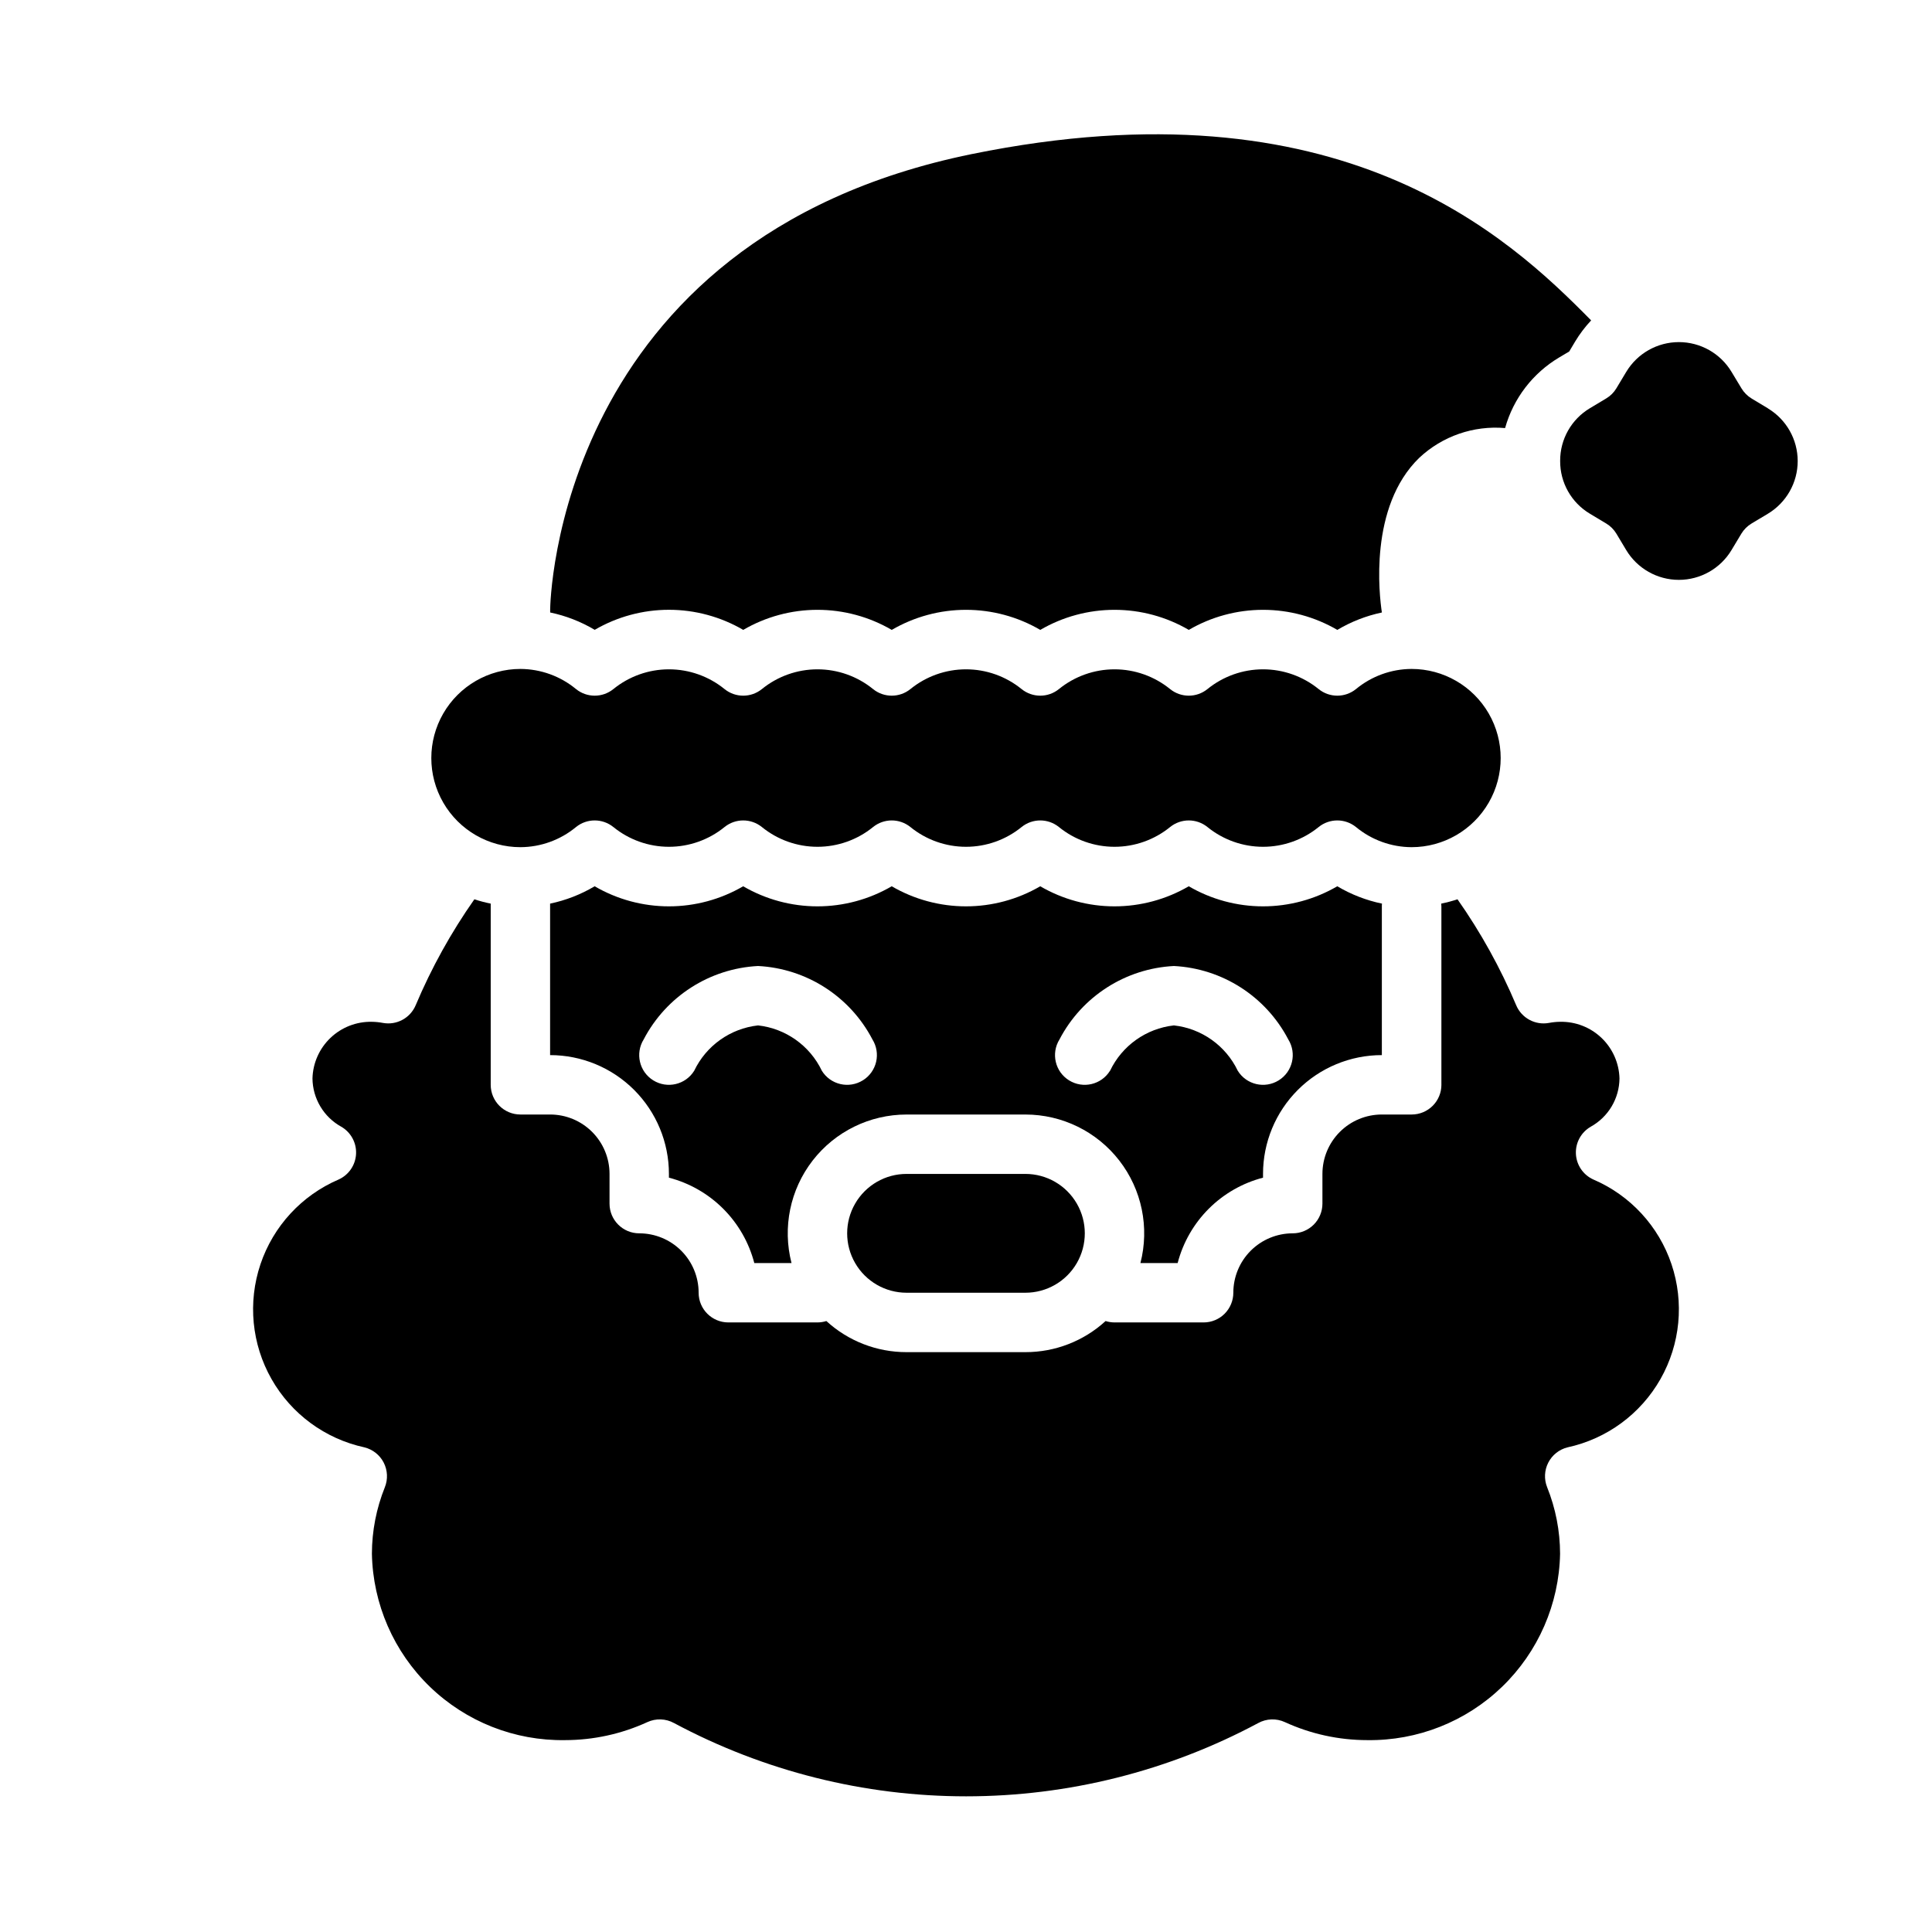 <?xml version="1.0" encoding="UTF-8"?>
<!-- Uploaded to: ICON Repo, www.svgrepo.com, Generator: ICON Repo Mixer Tools -->
<svg fill="#000000" width="800px" height="800px" version="1.1" viewBox="144 144 512 512" xmlns="http://www.w3.org/2000/svg">
 <g>
  <path d="m340.96 310.93c5.977-3.484 12.766-5.32 19.68-5.32 6.918 0 13.707 1.836 19.684 5.32 5.973-3.484 12.762-5.32 19.68-5.32 6.914 0 13.707 1.836 19.68 5.32 5.973-3.484 12.762-5.32 19.68-5.32 6.914 0 13.707 1.836 19.68 5.32 5.973-3.484 12.766-5.32 19.68-5.32s13.707 1.836 19.68 5.32c3.656-2.176 7.644-3.734 11.809-4.613-0.684-4.488-3.496-28.016 9.918-41.004 6.121-5.731 14.383-8.59 22.734-7.871 2.199-7.856 7.34-14.559 14.352-18.723l2.644-1.574 1.574-2.644c1.207-2.008 2.629-3.883 4.234-5.59-21.867-22.191-66.219-64.031-164.13-44.082-110.46 22.547-111.74 119.72-111.74 120.7v0.789-0.004c4.164 0.871 8.152 2.426 11.809 4.598 5.977-3.481 12.766-5.312 19.684-5.312 6.914 0.004 13.703 1.844 19.676 5.328z"/>
  <path d="m456.09 478.72c1.418-5.441 4.262-10.41 8.238-14.387 3.977-3.977 8.945-6.82 14.387-8.238v-0.992c0-8.352 3.316-16.359 9.223-22.266 5.906-5.902 13.914-9.223 22.266-9.223v-39.359c0-0.27 0-0.535 0.039-0.789v0.004c-4.176-0.867-8.18-2.422-11.848-4.598-5.973 3.484-12.766 5.32-19.68 5.32s-13.707-1.836-19.68-5.32c-5.973 3.484-12.766 5.32-19.68 5.32-6.918 0-13.707-1.836-19.68-5.32-5.973 3.484-12.766 5.32-19.68 5.32-6.918 0-13.707-1.836-19.68-5.32-5.977 3.484-12.766 5.32-19.684 5.32-6.914 0-13.703-1.836-19.68-5.32-5.973 3.484-12.762 5.32-19.68 5.32-6.914 0-13.707-1.836-19.68-5.32-3.656 2.172-7.644 3.727-11.809 4.598v0.789 39.359-0.004c8.352 0 16.363 3.32 22.266 9.223 5.906 5.906 9.223 13.914 9.223 22.266v0.992c5.445 1.418 10.41 4.262 14.387 8.238 3.977 3.977 6.82 8.945 8.238 14.387h9.863c-2.434-9.43-0.367-19.457 5.594-27.156 5.965-7.699 15.156-12.203 24.895-12.203h31.488c9.738 0 18.93 4.504 24.895 12.203 5.965 7.699 8.027 17.727 5.594 27.156zm-83.445-48.414h0.004c-1.777 1.105-3.914 1.457-5.949 0.98-2.035-0.473-3.797-1.738-4.898-3.516-3.18-6.66-9.574-11.207-16.91-12.027-7.344 0.816-13.742 5.363-16.926 12.027-2.293 3.695-7.152 4.832-10.848 2.535-3.695-2.293-4.828-7.152-2.535-10.848 5.945-11.395 17.473-18.797 30.309-19.457 12.836 0.66 24.363 8.062 30.309 19.457 1.102 1.773 1.457 3.914 0.98 5.949-0.477 2.035-1.742 3.797-3.516 4.898zm65.512-2.535c-2.293 3.695-7.148 4.832-10.848 2.535-3.695-2.293-4.828-7.152-2.531-10.848 5.945-11.398 17.48-18.801 30.32-19.457 12.836 0.66 24.363 8.062 30.309 19.457 2.297 3.695 1.16 8.555-2.535 10.848-3.695 2.297-8.551 1.16-10.848-2.535-3.184-6.664-9.582-11.211-16.926-12.027-7.34 0.816-13.742 5.363-16.922 12.027z"/>
  <path d="m281.92 368.51c5.383-0.023 10.59-1.91 14.738-5.34 2.883-2.328 7-2.328 9.887 0 4.164 3.387 9.367 5.238 14.734 5.238 5.367 0 10.574-1.852 14.738-5.238 2.883-2.328 7-2.328 9.887 0 4.164 3.387 9.367 5.238 14.734 5.238 5.371 0 10.574-1.852 14.738-5.238 2.883-2.328 7.004-2.328 9.887 0 4.164 3.387 9.367 5.238 14.738 5.238 5.367 0 10.57-1.852 14.734-5.238 2.887-2.328 7.004-2.328 9.887 0 4.164 3.387 9.371 5.238 14.738 5.238s10.57-1.852 14.734-5.238c2.887-2.328 7.004-2.328 9.887 0 4.168 3.387 9.371 5.238 14.738 5.238s10.57-1.852 14.738-5.238c2.883-2.328 7-2.328 9.887 0 4.148 3.43 9.355 5.316 14.734 5.34 8.438 0 16.234-4.504 20.453-11.809 4.219-7.309 4.219-16.309 0-23.617-4.219-7.305-12.016-11.809-20.453-11.809-5.379 0.023-10.586 1.91-14.734 5.34-2.887 2.328-7.004 2.328-9.887 0-4.168-3.387-9.371-5.238-14.738-5.238s-10.57 1.852-14.738 5.238c-2.883 2.328-7 2.328-9.887 0-4.164-3.387-9.367-5.238-14.734-5.238s-10.574 1.852-14.738 5.238c-2.883 2.328-7 2.328-9.887 0-4.164-3.387-9.367-5.238-14.734-5.238-5.371 0-10.574 1.852-14.738 5.238-2.883 2.328-7.004 2.328-9.887 0-4.164-3.387-9.367-5.238-14.738-5.238-5.367 0-10.57 1.852-14.734 5.238-2.887 2.328-7.004 2.328-9.887 0-4.164-3.387-9.371-5.238-14.738-5.238-5.367 0-10.57 1.852-14.734 5.238-2.887 2.328-7.004 2.328-9.887 0-4.148-3.43-9.355-5.316-14.738-5.34-8.438 0-16.234 4.504-20.453 11.809-4.219 7.309-4.219 16.309 0 23.617 4.219 7.305 12.016 11.809 20.453 11.809z"/>
  <path d="m566.25 456.58c-2.684-1.215-4.469-3.828-4.617-6.773-0.148-2.945 1.359-5.727 3.91-7.207 2.289-1.266 4.203-3.113 5.547-5.359 1.34-2.246 2.062-4.809 2.09-7.426-0.102-4.078-1.816-7.949-4.766-10.766-2.953-2.816-6.898-4.348-10.98-4.262-0.996 0.012-1.988 0.113-2.965 0.301-3.629 0.656-7.227-1.289-8.66-4.684-4.172-9.887-9.387-19.301-15.555-28.082-1.414 0.465-2.852 0.848-4.309 1.145 0 0.262 0.039 0.52 0.039 0.789v47.23h0.004c0 2.086-0.832 4.09-2.309 5.566-1.477 1.473-3.477 2.305-5.566 2.305h-7.91c-4.176 0-8.18 1.656-11.133 4.609s-4.613 6.957-4.613 11.133v7.875c0 2.086-0.828 4.09-2.305 5.566-1.477 1.473-3.477 2.305-5.566 2.305-4.176 0-8.18 1.656-11.133 4.609s-4.609 6.957-4.609 11.133c0 2.09-0.832 4.09-2.305 5.566-1.477 1.477-3.481 2.305-5.566 2.305h-23.617c-0.801-0.004-1.598-0.129-2.363-0.367-5.801 5.312-13.387 8.254-21.254 8.242h-31.488c-7.867 0.012-15.453-2.93-21.254-8.242-0.766 0.238-1.559 0.363-2.363 0.367h-23.613c-4.348 0-7.875-3.523-7.875-7.871 0-4.176-1.656-8.18-4.609-11.133-2.953-2.953-6.957-4.609-11.133-4.609-4.348 0-7.871-3.523-7.871-7.871v-7.875c0-4.176-1.66-8.18-4.613-11.133s-6.957-4.609-11.133-4.609h-7.871c-4.348 0-7.871-3.523-7.871-7.871v-47.234-0.789 0.004c-1.465-0.297-2.91-0.676-4.332-1.145-6.168 8.781-11.383 18.195-15.555 28.082-1.434 3.394-5.031 5.34-8.656 4.684-0.973-0.188-1.957-0.285-2.945-0.301-4.078-0.086-8.027 1.445-10.977 4.262-2.953 2.816-4.668 6.688-4.769 10.766 0.027 2.617 0.75 5.18 2.094 7.426 1.34 2.246 3.254 4.094 5.543 5.359 2.551 1.48 4.059 4.262 3.91 7.207-0.148 2.945-1.93 5.559-4.617 6.773-9.789 4.199-17.324 12.371-20.719 22.465-3.394 10.098-2.328 21.16 2.934 30.422 5.258 9.262 14.215 15.844 24.625 18.098 2.203 0.547 4.062 2.019 5.102 4.039 1.035 2.019 1.152 4.391 0.316 6.5-2.262 5.617-3.43 11.609-3.441 17.664 0.262 13.324 5.793 26.004 15.383 35.258 9.594 9.258 22.457 14.336 35.785 14.125 7.531-0.004 14.977-1.629 21.82-4.769 2.269-1.047 4.898-0.953 7.086 0.25 23.809 12.746 50.395 19.414 77.398 19.414s53.59-6.668 77.398-19.414c2.188-1.203 4.816-1.297 7.082-0.25 6.848 3.141 14.289 4.766 21.82 4.769 13.316 0.191 26.168-4.894 35.746-14.145 9.574-9.254 15.098-21.922 15.359-35.238-0.012-6.055-1.18-12.047-3.438-17.664-0.84-2.109-0.723-4.481 0.316-6.5 1.035-2.019 2.894-3.492 5.098-4.039 10.41-2.254 19.367-8.836 24.629-18.098 5.258-9.262 6.324-20.324 2.93-30.422-3.394-10.094-10.93-18.266-20.719-22.465z"/>
  <path d="m612.54 252.22-4.328-2.598c-1.109-0.668-2.035-1.594-2.703-2.703l-2.629-4.359c-2.941-4.902-8.238-7.898-13.957-7.898-5.715 0-11.012 2.996-13.957 7.898l-2.598 4.328c-0.66 1.113-1.59 2.039-2.699 2.699l-4.336 2.598c-4.894 2.926-7.887 8.211-7.875 13.91v0.082c-0.031 5.719 2.961 11.027 7.875 13.957l4.328 2.598c1.109 0.664 2.035 1.59 2.699 2.699l2.598 4.336c2.945 4.902 8.242 7.902 13.957 7.902 5.719 0 11.016-3 13.957-7.902l2.598-4.328c0.668-1.109 1.594-2.035 2.703-2.699l4.336-2.598c4.902-2.945 7.898-8.242 7.898-13.957 0-5.719-2.996-11.016-7.898-13.957z"/>
  <path d="m384.25 455.1c-5.625 0-10.82 3-13.633 7.875-2.812 4.871-2.812 10.871 0 15.742s8.008 7.871 13.633 7.871h31.488c5.625 0 10.824-3 13.637-7.871s2.812-10.871 0-15.742c-2.812-4.875-8.012-7.875-13.637-7.875z"/>
 </g>
</svg>